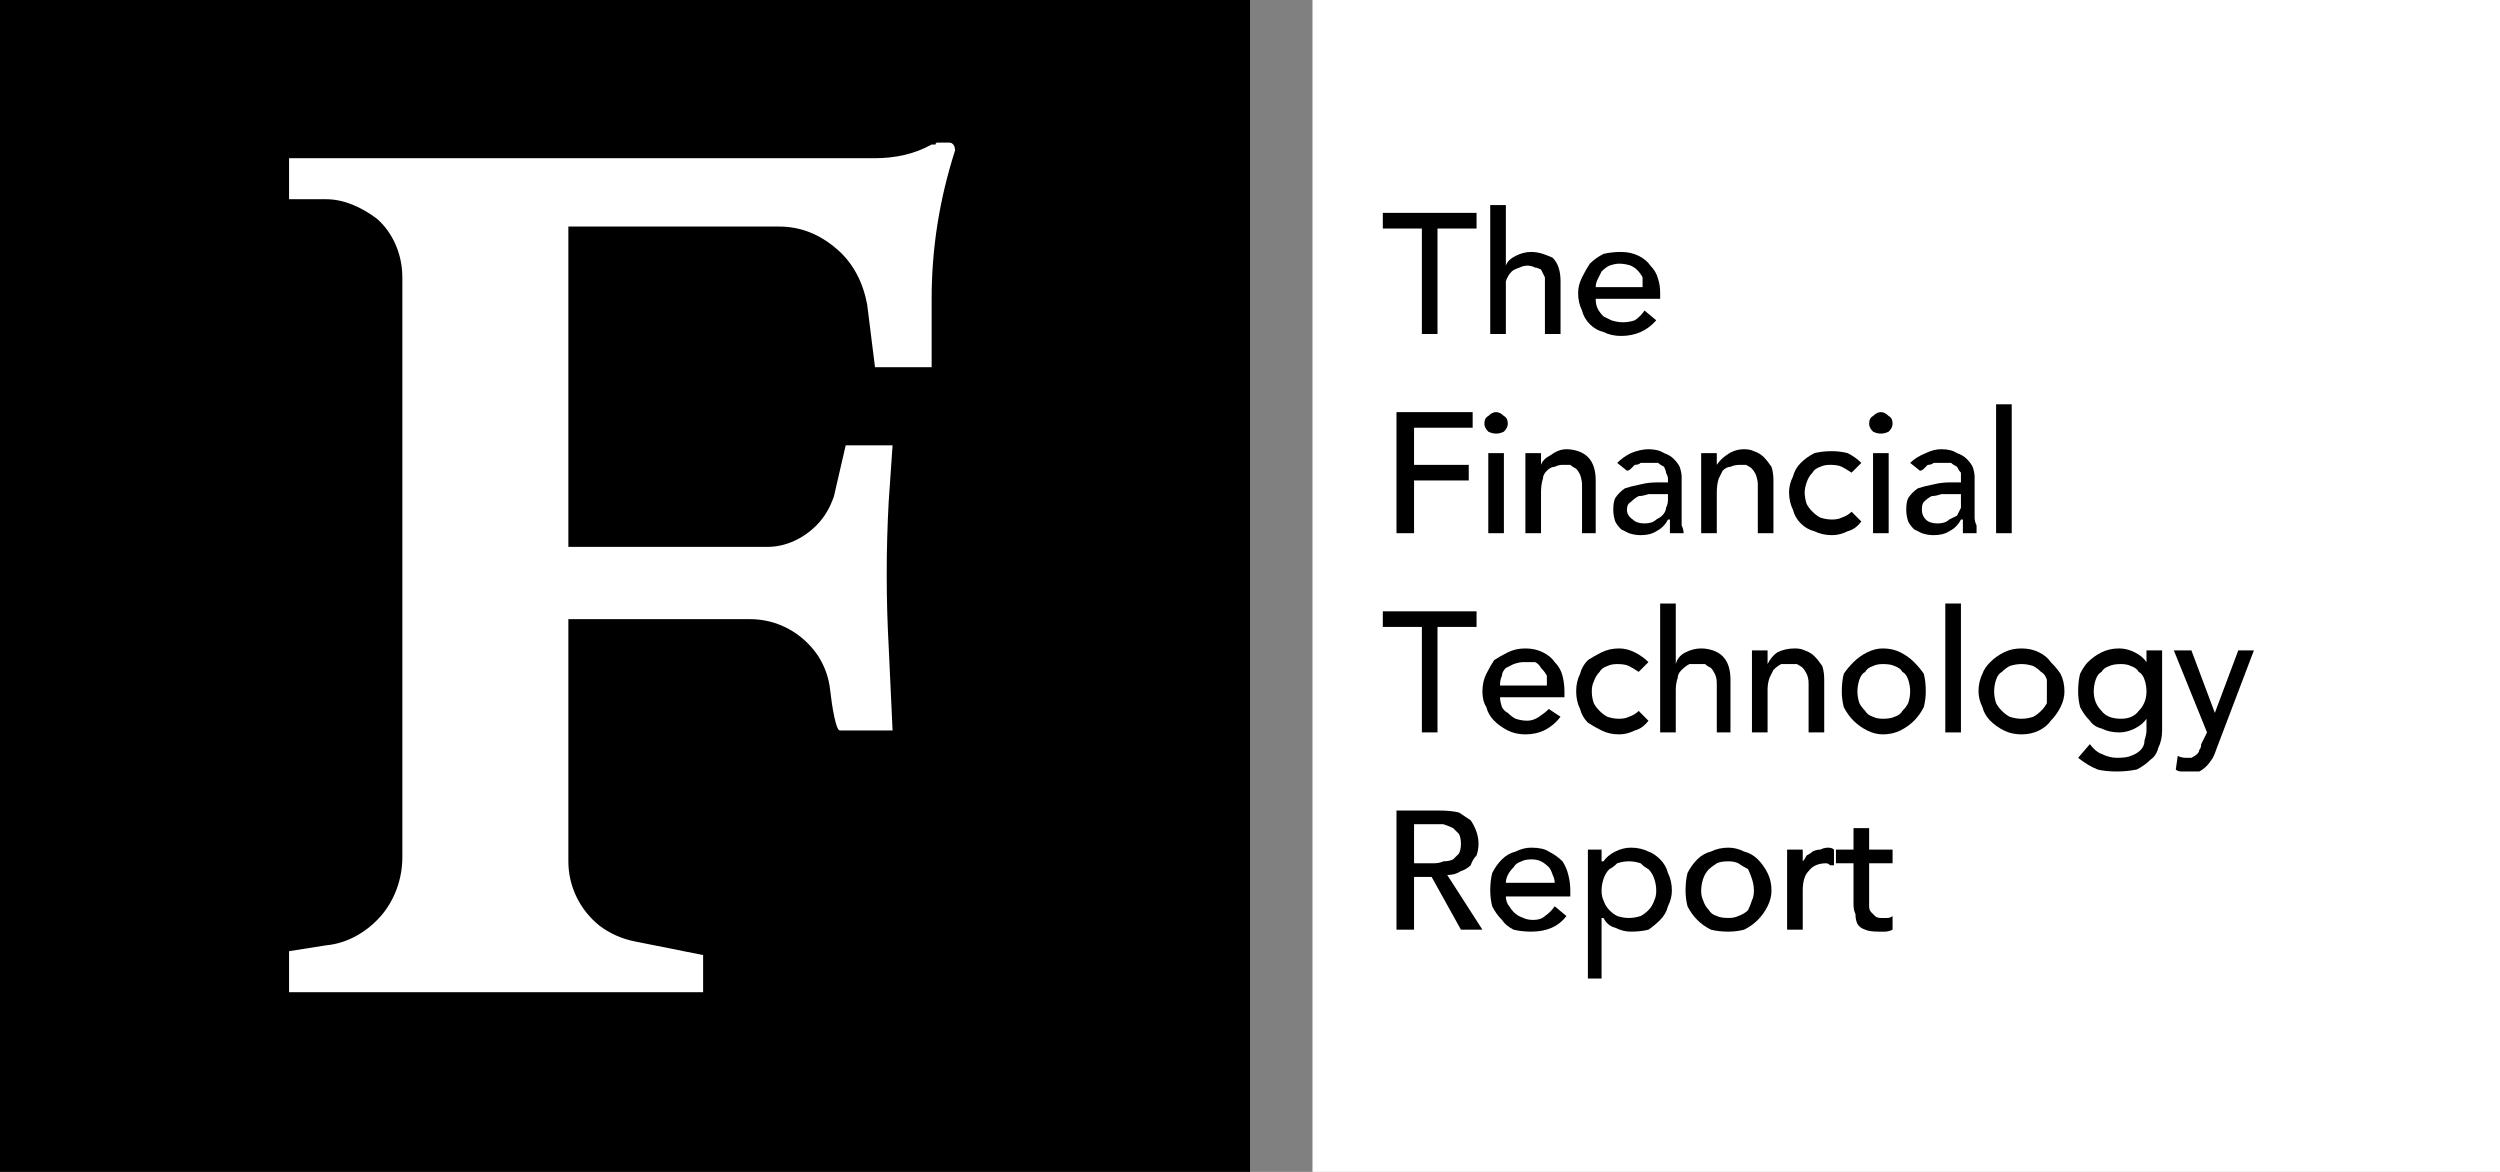 <?xml version="1.0" encoding="UTF-8"?>
<svg xmlns="http://www.w3.org/2000/svg" version="1.2" viewBox="0 0 128 60" width="128" height="60">
  <rect x="0" y="0" width="128" height="60" fill="#808080" stroke="none"/>
  <style>.a{fill:#fff}</style>
  <path d="m0 0h64v60h-64z"></path>
  <path class="a" d="m67.2 0h60.8v60h-60.8z"></path>
  <path d="m72.8 11.7h-2v-0.8h4.8v0.8h-2v5.4h-0.8c0 0 0-5.4 0-5.4z"></path>
  <path d="m76.3 10.5h0.8v3.1q0.1-0.3 0.5-0.5 0.4-0.2 0.8-0.2 0.3 0 0.6 0.1 0.3 0.1 0.5 0.2 0.2 0.2 0.3 0.5 0.1 0.3 0.1 0.7v2.7h-0.8v-2.4q0-0.3 0-0.5-0.1-0.2-0.2-0.4-0.2-0.1-0.3-0.1-0.2-0.1-0.4-0.1-0.2 0-0.4 0.1-0.3 0.1-0.4 0.2-0.2 0.2-0.3 0.5 0 0.2 0 0.6v2.1h-0.8c0 0 0-6.6 0-6.6z"></path>
  <path fill-rule="evenodd" d="m81.7 15.3q0 0.3 0.1 0.5 0.1 0.2 0.3 0.4 0.2 0.1 0.4 0.2 0.3 0.1 0.6 0.1 0.3 0 0.6-0.1 0.3-0.2 0.5-0.5l0.6 0.5q-0.7 0.8-1.8 0.8-0.5 0-0.9-0.2-0.4-0.1-0.7-0.4-0.3-0.3-0.4-0.7-0.2-0.4-0.2-0.9 0-0.4 0.2-0.8 0.2-0.4 0.4-0.7 0.3-0.3 0.7-0.5 0.4-0.1 0.9-0.1 0.5 0 0.9 0.2 0.4 0.2 0.6 0.5 0.3 0.3 0.4 0.7 0.1 0.3 0.1 0.7v0.3c0 0-3.3 0-3.3 0zm2.4-0.6q0-0.3 0-0.5-0.1-0.2-0.3-0.4-0.1-0.1-0.3-0.2-0.3-0.1-0.6-0.1-0.2 0-0.5 0.1-0.2 0.1-0.4 0.3-0.1 0.2-0.2 0.4-0.1 0.2-0.1 0.4z"></path>
  <path d="m71.5 21.1h3.9v0.8h-3v1.9h2.8v0.8h-2.8v2.7h-0.9c0 0 0-6.2 0-6.2z"></path>
  <path d="m76 21.7q0-0.3 0.2-0.4 0.2-0.2 0.4-0.2 0.2 0 0.4 0.2 0.2 0.1 0.2 0.4 0 0.2-0.2 0.4-0.2 0.1-0.4 0.1-0.2 0-0.4-0.1-0.2-0.2-0.2-0.4zm0.2 1.5h0.8v4.1h-0.8z"></path>
  <path d="m78.1 23.2h0.8v0.6q0.1-0.3 0.5-0.5 0.4-0.3 0.8-0.3 0.3 0 0.6 0.1 0.3 0.1 0.5 0.3 0.2 0.2 0.3 0.5 0.1 0.3 0.1 0.7v2.7h-0.7v-2.5q0-0.2-0.1-0.5-0.1-0.2-0.2-0.3-0.2-0.1-0.3-0.2-0.2 0-0.4 0-0.2 0-0.4 0.1-0.2 0-0.4 0.2-0.2 0.2-0.2 0.4-0.1 0.3-0.1 0.7v2.1h-0.8c0 0 0-4.1 0-4.1z"></path>
  <path fill-rule="evenodd" d="m82.8 23.7q0.3-0.3 0.7-0.5 0.5-0.2 0.9-0.2 0.5 0 0.8 0.2 0.3 0.1 0.5 0.3 0.2 0.2 0.3 0.4 0.1 0.3 0.1 0.5v2.1q0 0.2 0 0.4 0.1 0.2 0.1 0.4h-0.7q0-0.3 0-0.7h-0.1q-0.2 0.4-0.6 0.6-0.3 0.2-0.8 0.2-0.3 0-0.6-0.1-0.2-0.1-0.4-0.2-0.2-0.2-0.3-0.4-0.1-0.3-0.1-0.6 0-0.4 0.1-0.6 0.2-0.3 0.5-0.5 0.3-0.1 0.8-0.2 0.4-0.1 0.8-0.1h0.6v-0.2q0-0.1-0.1-0.3 0-0.1-0.1-0.3-0.2-0.1-0.3-0.2-0.2 0-0.5 0-0.2 0-0.4 0-0.1 0.1-0.3 0.1-0.1 0.1-0.2 0.2-0.1 0.1-0.2 0.1c0 0-0.5-0.4-0.5-0.4zm2.2 1.6q-0.3 0-0.6 0-0.3 0.1-0.5 0.1-0.2 0.1-0.4 0.3-0.2 0.1-0.2 0.4 0 0.3 0.3 0.5 0.2 0.2 0.6 0.2 0.4 0 0.6-0.2 0.2-0.1 0.3-0.2 0.2-0.2 0.2-0.4 0.1-0.2 0.1-0.4v-0.3c0 0-0.4 0-0.4 0z"></path>
  <path d="m87.1 23.2h0.8v0.6q0.2-0.3 0.5-0.5 0.4-0.3 0.9-0.3 0.3 0 0.5 0.1 0.3 0.1 0.5 0.3 0.2 0.2 0.4 0.5 0.1 0.3 0.1 0.7v2.7h-0.8v-2.5q0-0.2-0.1-0.5-0.1-0.2-0.2-0.3-0.1-0.1-0.3-0.2-0.2 0-0.3 0-0.3 0-0.5 0.1-0.2 0-0.4 0.2-0.1 0.2-0.2 0.4-0.1 0.3-0.1 0.7v2.1h-0.8c0 0 0-4.1 0-4.1z"></path>
  <path d="m94.8 24.2q-0.3-0.2-0.5-0.3-0.2-0.1-0.6-0.1-0.3 0-0.5 0.1-0.3 0.1-0.4 0.3-0.2 0.2-0.3 0.5-0.1 0.3-0.1 0.5 0 0.3 0.1 0.6 0.1 0.2 0.3 0.4 0.2 0.2 0.4 0.3 0.3 0.1 0.6 0.1 0.3 0 0.5-0.1 0.3-0.1 0.5-0.3l0.5 0.5q-0.3 0.4-0.7 0.5-0.4 0.2-0.8 0.2-0.5 0-0.9-0.2-0.4-0.1-0.7-0.4-0.3-0.3-0.4-0.7-0.2-0.4-0.2-0.9 0-0.4 0.2-0.8 0.1-0.4 0.4-0.7 0.3-0.3 0.7-0.5 0.4-0.1 0.9-0.1 0.4 0 0.8 0.1 0.4 0.2 0.7 0.5c0 0-0.5 0.5-0.5 0.5z"></path>
  <path d="m95.7 21.7q0-0.3 0.2-0.4 0.2-0.2 0.4-0.2 0.2 0 0.4 0.2 0.2 0.1 0.2 0.4 0 0.2-0.2 0.4-0.2 0.1-0.4 0.1-0.2 0-0.4-0.1-0.2-0.2-0.2-0.4zm0.2 1.5h0.8v4.1h-0.8z"></path>
  <path fill-rule="evenodd" d="m97.8 23.7q0.3-0.3 0.8-0.5 0.4-0.2 0.8-0.2 0.5 0 0.8 0.2 0.3 0.1 0.5 0.3 0.2 0.2 0.3 0.4 0.1 0.3 0.1 0.5v2.1q0 0.2 0.1 0.4 0 0.2 0 0.4h-0.7q0-0.3 0-0.7h-0.1q-0.2 0.4-0.6 0.6-0.3 0.2-0.8 0.2-0.3 0-0.6-0.1-0.2-0.1-0.4-0.2-0.2-0.2-0.3-0.4-0.1-0.3-0.1-0.6 0-0.4 0.1-0.6 0.2-0.3 0.5-0.5 0.3-0.1 0.8-0.2 0.4-0.1 0.8-0.1h0.6v-0.2q0-0.1 0-0.3-0.1-0.1-0.2-0.3-0.2-0.1-0.3-0.2-0.2 0-0.5 0-0.2 0-0.4 0-0.1 0.1-0.3 0.1-0.1 0.1-0.2 0.2-0.1 0.1-0.2 0.1c0 0-0.5-0.4-0.5-0.4zm2.2 1.6q-0.3 0-0.6 0-0.3 0.1-0.5 0.1-0.2 0.1-0.4 0.3-0.1 0.1-0.1 0.4 0 0.3 0.2 0.5 0.2 0.2 0.6 0.2 0.4 0 0.6-0.2 0.2-0.1 0.4-0.2 0.1-0.2 0.2-0.4 0-0.2 0-0.4v-0.3c0 0-0.4 0-0.4 0z"></path>
  <path d="m102.2 20.7h0.8v6.6h-0.8z"></path>
  <path d="m72.8 32.1h-2v-0.8h4.8v0.8h-2v5.4h-0.8c0 0 0-5.4 0-5.4z"></path>
  <path fill-rule="evenodd" d="m76.8 35.7q0 0.2 0.1 0.5 0.1 0.2 0.3 0.3 0.2 0.2 0.4 0.3 0.3 0.1 0.6 0.1 0.3 0 0.6-0.2 0.3-0.2 0.5-0.4l0.6 0.4q-0.7 0.9-1.8 0.9-0.5 0-0.9-0.2-0.4-0.2-0.7-0.5-0.3-0.3-0.4-0.7-0.2-0.3-0.2-0.8 0-0.5 0.2-0.9 0.2-0.4 0.4-0.7 0.3-0.2 0.7-0.4 0.4-0.2 0.9-0.2 0.5 0 0.9 0.2 0.4 0.2 0.6 0.5 0.3 0.3 0.4 0.7 0.1 0.4 0.1 0.8v0.3c0 0-3.3 0-3.3 0zm2.4-0.6q0-0.3 0-0.5-0.1-0.2-0.3-0.4-0.1-0.2-0.3-0.3-0.3 0-0.6 0-0.2 0-0.5 0.1-0.2 0.1-0.4 0.2-0.2 0.2-0.2 0.4-0.1 0.2-0.1 0.5z"></path>
  <path d="m83.9 34.4q-0.3-0.2-0.5-0.3-0.2-0.1-0.6-0.1-0.3 0-0.5 0.1-0.3 0.1-0.4 0.3-0.2 0.2-0.3 0.5-0.1 0.2-0.1 0.5 0 0.3 0.1 0.6 0.1 0.2 0.3 0.4 0.2 0.2 0.4 0.3 0.3 0.1 0.6 0.1 0.3 0 0.5-0.1 0.3-0.1 0.5-0.3l0.5 0.5q-0.3 0.4-0.7 0.5-0.4 0.2-0.8 0.2-0.5 0-0.9-0.2-0.4-0.2-0.7-0.4-0.3-0.3-0.4-0.7-0.2-0.4-0.2-0.9 0-0.5 0.2-0.9 0.1-0.4 0.4-0.7 0.3-0.2 0.7-0.4 0.4-0.2 0.9-0.2 0.4 0 0.8 0.2 0.4 0.2 0.7 0.5c0 0-0.5 0.5-0.5 0.5z"></path>
  <path d="m85 30.9h0.8v3.1q0.1-0.4 0.5-0.6 0.4-0.2 0.8-0.2 0.3 0 0.6 0.1 0.3 0.1 0.5 0.3 0.2 0.2 0.3 0.5 0.1 0.3 0.1 0.7v2.7h-0.7v-2.5q0-0.3-0.1-0.5-0.1-0.2-0.2-0.3-0.2-0.1-0.3-0.2-0.2 0-0.4 0-0.2 0-0.4 0-0.2 0.1-0.4 0.3-0.2 0.2-0.2 0.4-0.1 0.3-0.1 0.6v2.2h-0.8c0 0 0-6.6 0-6.6z"></path>
  <path d="m89.7 33.3h0.8v0.7q0.2-0.4 0.5-0.6 0.4-0.2 0.9-0.2 0.3 0 0.5 0.1 0.3 0.1 0.5 0.3 0.2 0.2 0.4 0.5 0.1 0.3 0.1 0.7v2.7h-0.8v-2.5q0-0.3-0.1-0.5-0.1-0.2-0.2-0.3-0.1-0.1-0.3-0.2-0.2 0-0.3 0-0.3 0-0.5 0-0.2 0.1-0.4 0.3-0.1 0.2-0.2 0.4-0.1 0.3-0.1 0.6v2.2h-0.8c0 0 0-4.2 0-4.2z"></path>
  <path fill-rule="evenodd" d="m94.3 35.4q0-0.5 0.1-0.9 0.2-0.3 0.5-0.6 0.3-0.3 0.7-0.5 0.4-0.2 0.8-0.2 0.5 0 0.9 0.2 0.4 0.2 0.7 0.5 0.3 0.3 0.5 0.6 0.1 0.4 0.1 0.9 0 0.4-0.1 0.8-0.2 0.4-0.5 0.7-0.3 0.3-0.7 0.5-0.4 0.2-0.9 0.2-0.4 0-0.8-0.2-0.4-0.2-0.7-0.5-0.3-0.3-0.5-0.7-0.1-0.4-0.1-0.8zm0.8 0q0 0.3 0.1 0.6 0.1 0.2 0.3 0.4 0.1 0.2 0.4 0.3 0.2 0.1 0.5 0.1 0.4 0 0.6-0.1 0.3-0.1 0.4-0.3 0.2-0.2 0.3-0.4 0.1-0.3 0.1-0.6 0-0.3-0.1-0.6-0.1-0.3-0.3-0.4-0.1-0.2-0.4-0.3-0.2-0.1-0.6-0.1-0.3 0-0.5 0.1-0.3 0.1-0.4 0.3-0.2 0.1-0.3 0.4-0.1 0.3-0.1 0.6z"></path>
  <path d="m99.6 30.9h0.8v6.6h-0.8z"></path>
  <path fill-rule="evenodd" d="m101.3 35.4q0-0.5 0.2-0.9 0.1-0.3 0.4-0.6 0.3-0.3 0.7-0.5 0.4-0.2 0.9-0.2 0.5 0 0.9 0.2 0.4 0.2 0.6 0.5 0.3 0.3 0.5 0.6 0.2 0.4 0.2 0.9 0 0.4-0.2 0.8-0.2 0.4-0.5 0.7-0.2 0.3-0.6 0.5-0.4 0.2-0.9 0.2-0.5 0-0.9-0.2-0.4-0.2-0.7-0.5-0.3-0.3-0.4-0.7-0.2-0.4-0.2-0.8zm0.8 0q0 0.3 0.1 0.6 0.1 0.2 0.3 0.4 0.2 0.2 0.4 0.3 0.3 0.1 0.6 0.1 0.3 0 0.6-0.1 0.2-0.1 0.4-0.3 0.2-0.2 0.3-0.4 0-0.3 0-0.6 0-0.3 0-0.6-0.1-0.3-0.3-0.4-0.2-0.2-0.4-0.3-0.3-0.1-0.6-0.1-0.3 0-0.6 0.1-0.2 0.1-0.4 0.3-0.2 0.1-0.3 0.4-0.1 0.3-0.1 0.6z"></path>
  <path fill-rule="evenodd" d="m110.7 37.4q0 0.5-0.2 0.9-0.1 0.4-0.4 0.6-0.3 0.3-0.7 0.5-0.5 0.1-1 0.1-0.6 0-1-0.1-0.5-0.2-1-0.6l0.6-0.7q0.3 0.4 0.6 0.5 0.4 0.2 0.8 0.2 0.5 0 0.7-0.1 0.3-0.1 0.5-0.3 0.2-0.2 0.2-0.5 0.1-0.3 0.1-0.5v-0.6q-0.2 0.3-0.6 0.5-0.4 0.2-0.8 0.2-0.5 0-0.9-0.2-0.4-0.1-0.6-0.4-0.3-0.3-0.5-0.7-0.1-0.4-0.1-0.8 0-0.5 0.1-0.9 0.2-0.4 0.4-0.6 0.3-0.3 0.7-0.5 0.4-0.2 0.9-0.2 0.4 0 0.8 0.2 0.4 0.2 0.6 0.5v-0.6h0.8c0 0 0 4.1 0 4.1zm-2.1-3.4q-0.4 0-0.6 0.1-0.3 0.1-0.4 0.3-0.2 0.1-0.3 0.4-0.1 0.3-0.1 0.6 0 0.6 0.4 1 0.3 0.4 1 0.4 0.6 0 0.9-0.4 0.4-0.4 0.4-1 0-0.3-0.1-0.6-0.1-0.3-0.3-0.4-0.1-0.2-0.4-0.3-0.2-0.1-0.5-0.1z"></path>
  <path d="m111.3 33.3h0.9l1.2 3.2 1.2-3.2h0.8l-1.9 5q-0.1 0.3-0.2 0.5-0.2 0.3-0.3 0.4-0.2 0.2-0.4 0.3-0.2 0-0.5 0-0.2 0-0.4 0-0.2 0-0.3-0.1l0.1-0.7q0.2 0.1 0.4 0.1 0.2 0 0.3 0 0.2-0.1 0.3-0.2 0.1-0.1 0.1-0.2 0.1-0.1 0.1-0.3l0.3-0.6c0 0-1.7-4.2-1.7-4.2z"></path>
  <path fill-rule="evenodd" d="m71.5 41.5h2.2q0.6 0 1 0.1 0.3 0.2 0.6 0.4 0.2 0.3 0.3 0.6 0.1 0.3 0.1 0.6 0 0.3-0.1 0.6-0.2 0.2-0.3 0.5-0.2 0.2-0.5 0.3-0.3 0.2-0.7 0.2l1.8 2.8h-1.1l-1.5-2.7h-0.9v2.7h-0.9c0 0 0-6.1 0-6.1zm0.9 2.7h1q0.3 0 0.5-0.1 0.3 0 0.5-0.1 0.1-0.1 0.3-0.3 0.1-0.2 0.1-0.5 0-0.3-0.1-0.5-0.2-0.2-0.3-0.3-0.2-0.1-0.5-0.2-0.2 0-0.5 0h-1z"></path>
  <path fill-rule="evenodd" d="m77.1 45.9q0 0.2 0.1 0.4 0.2 0.3 0.3 0.4 0.2 0.2 0.5 0.3 0.2 0.1 0.5 0.1 0.4 0 0.6-0.2 0.3-0.2 0.5-0.5l0.6 0.5q-0.6 0.8-1.8 0.8-0.5 0-0.9-0.1-0.4-0.2-0.6-0.5-0.3-0.3-0.5-0.7-0.1-0.4-0.1-0.8 0-0.5 0.1-0.9 0.2-0.4 0.5-0.7 0.3-0.3 0.7-0.4 0.4-0.2 0.8-0.2 0.6 0 0.9 0.2 0.4 0.2 0.7 0.5 0.2 0.3 0.3 0.7 0.1 0.4 0.1 0.8v0.3c0 0-3.3 0-3.3 0zm2.5-0.7q0-0.2-0.1-0.4-0.1-0.3-0.2-0.4-0.2-0.2-0.4-0.3-0.2-0.1-0.5-0.1-0.3 0-0.5 0.1-0.3 0.1-0.4 0.3-0.2 0.2-0.3 0.4-0.1 0.2-0.1 0.4z"></path>
  <path fill-rule="evenodd" d="m81.3 43.5h0.7v0.6h0.1q0.2-0.3 0.6-0.5 0.4-0.2 0.8-0.2 0.5 0 0.9 0.2 0.3 0.1 0.6 0.4 0.3 0.3 0.4 0.7 0.2 0.4 0.2 0.9 0 0.4-0.2 0.8-0.1 0.4-0.4 0.7-0.3 0.3-0.6 0.5-0.4 0.1-0.9 0.1-0.4 0-0.8-0.2-0.4-0.1-0.6-0.5h-0.1v3.1h-0.7c0 0 0-6.6 0-6.6zm2.1 0.6q-0.3 0-0.6 0.1-0.2 0.2-0.4 0.3-0.2 0.2-0.3 0.5-0.1 0.3-0.1 0.6 0 0.3 0.1 0.5 0.1 0.3 0.3 0.5 0.2 0.2 0.4 0.3 0.3 0.1 0.6 0.1 0.3 0 0.6-0.1 0.2-0.1 0.4-0.3 0.2-0.2 0.3-0.5 0.1-0.2 0.1-0.5 0-0.3-0.1-0.6-0.1-0.3-0.3-0.5-0.2-0.1-0.4-0.3-0.3-0.1-0.6-0.1z"></path>
  <path fill-rule="evenodd" d="m86.3 45.6q0-0.5 0.1-0.9 0.2-0.4 0.5-0.7 0.3-0.3 0.7-0.4 0.4-0.2 0.9-0.2 0.4 0 0.8 0.2 0.4 0.1 0.7 0.4 0.3 0.3 0.5 0.7 0.2 0.4 0.2 0.9 0 0.4-0.2 0.8-0.2 0.4-0.5 0.7-0.3 0.3-0.7 0.5-0.4 0.1-0.8 0.1-0.5 0-0.9-0.1-0.4-0.2-0.7-0.5-0.3-0.3-0.5-0.7-0.1-0.4-0.1-0.8zm0.8 0q0 0.3 0.1 0.5 0.1 0.3 0.3 0.5 0.1 0.2 0.4 0.3 0.2 0.1 0.6 0.1 0.3 0 0.5-0.1 0.3-0.1 0.5-0.3 0.1-0.2 0.2-0.5 0.1-0.2 0.1-0.5 0-0.3-0.1-0.6-0.1-0.3-0.2-0.5-0.2-0.1-0.5-0.3-0.2-0.1-0.5-0.1-0.4 0-0.6 0.1-0.3 0.2-0.4 0.3-0.2 0.2-0.3 0.5-0.1 0.3-0.1 0.6z"></path>
  <path d="m91.5 43.5h0.8v0.6q0.1-0.1 0.2-0.3 0.2-0.1 0.3-0.2 0.2-0.1 0.4-0.1 0.2-0.1 0.4-0.1 0.2 0 0.3 0.1v0.8q-0.1 0-0.2 0-0.1-0.1-0.2-0.1-0.6 0-0.9 0.4-0.3 0.3-0.3 1v2h-0.8z"></path>
  <path d="m96.9 44.2h-1.2v1.9q0 0.1 0 0.3 0 0.2 0.1 0.3 0.1 0.1 0.2 0.2 0.1 0.1 0.3 0.1 0.2 0 0.3 0 0.2 0 0.3-0.1v0.7q-0.2 0.1-0.4 0.1-0.2 0-0.3 0-0.5 0-0.7-0.1-0.3-0.1-0.4-0.3-0.1-0.2-0.1-0.5-0.1-0.2-0.1-0.5v-2.1h-0.9v-0.7h0.9v-1.1h0.8v1.1h1.2c0 0 0 0.7 0 0.7z"></path>
  <path class="a" d="m14.8 8.1v2.1h1.9c0.9 0 1.8 0.4 2.6 1 0.8 0.7 1.3 1.8 1.3 3v29.7c0 1.1-0.4 2.2-1.1 3-0.7 0.8-1.7 1.4-2.8 1.5l-1.9 0.3v2.1h21.2v-1.9l-3.5-0.7q-1-0.2-1.8-0.8c-1-0.8-1.6-2-1.6-3.3v-12.4h9.3c1.4 0 2.7 0.7 3.5 1.9q0.5 0.8 0.6 1.7c0.1 0.9 0.3 2.1 0.5 2.1h2.7l-0.2-4.3q-0.2-3.7 0-7.4l0.2-2.9h-2.4l-0.6 2.6q-0.3 0.9-0.9 1.5c-0.7 0.7-1.6 1.1-2.5 1.1h-10.2v-16.4h10.8c1.1 0 2.1 0.4 3 1.2 0.8 0.7 1.3 1.7 1.5 2.8l0.4 3.2h2.9v-3.5c0-2.6 0.4-5.1 1.2-7.6 0-0.2-0.1-0.4-0.3-0.4h-0.6q-0.1 0-0.1 0.1h-0.2c-0.9 0.5-1.9 0.7-2.9 0.7 0 0-30 0-30 0z"></path>
</svg>
